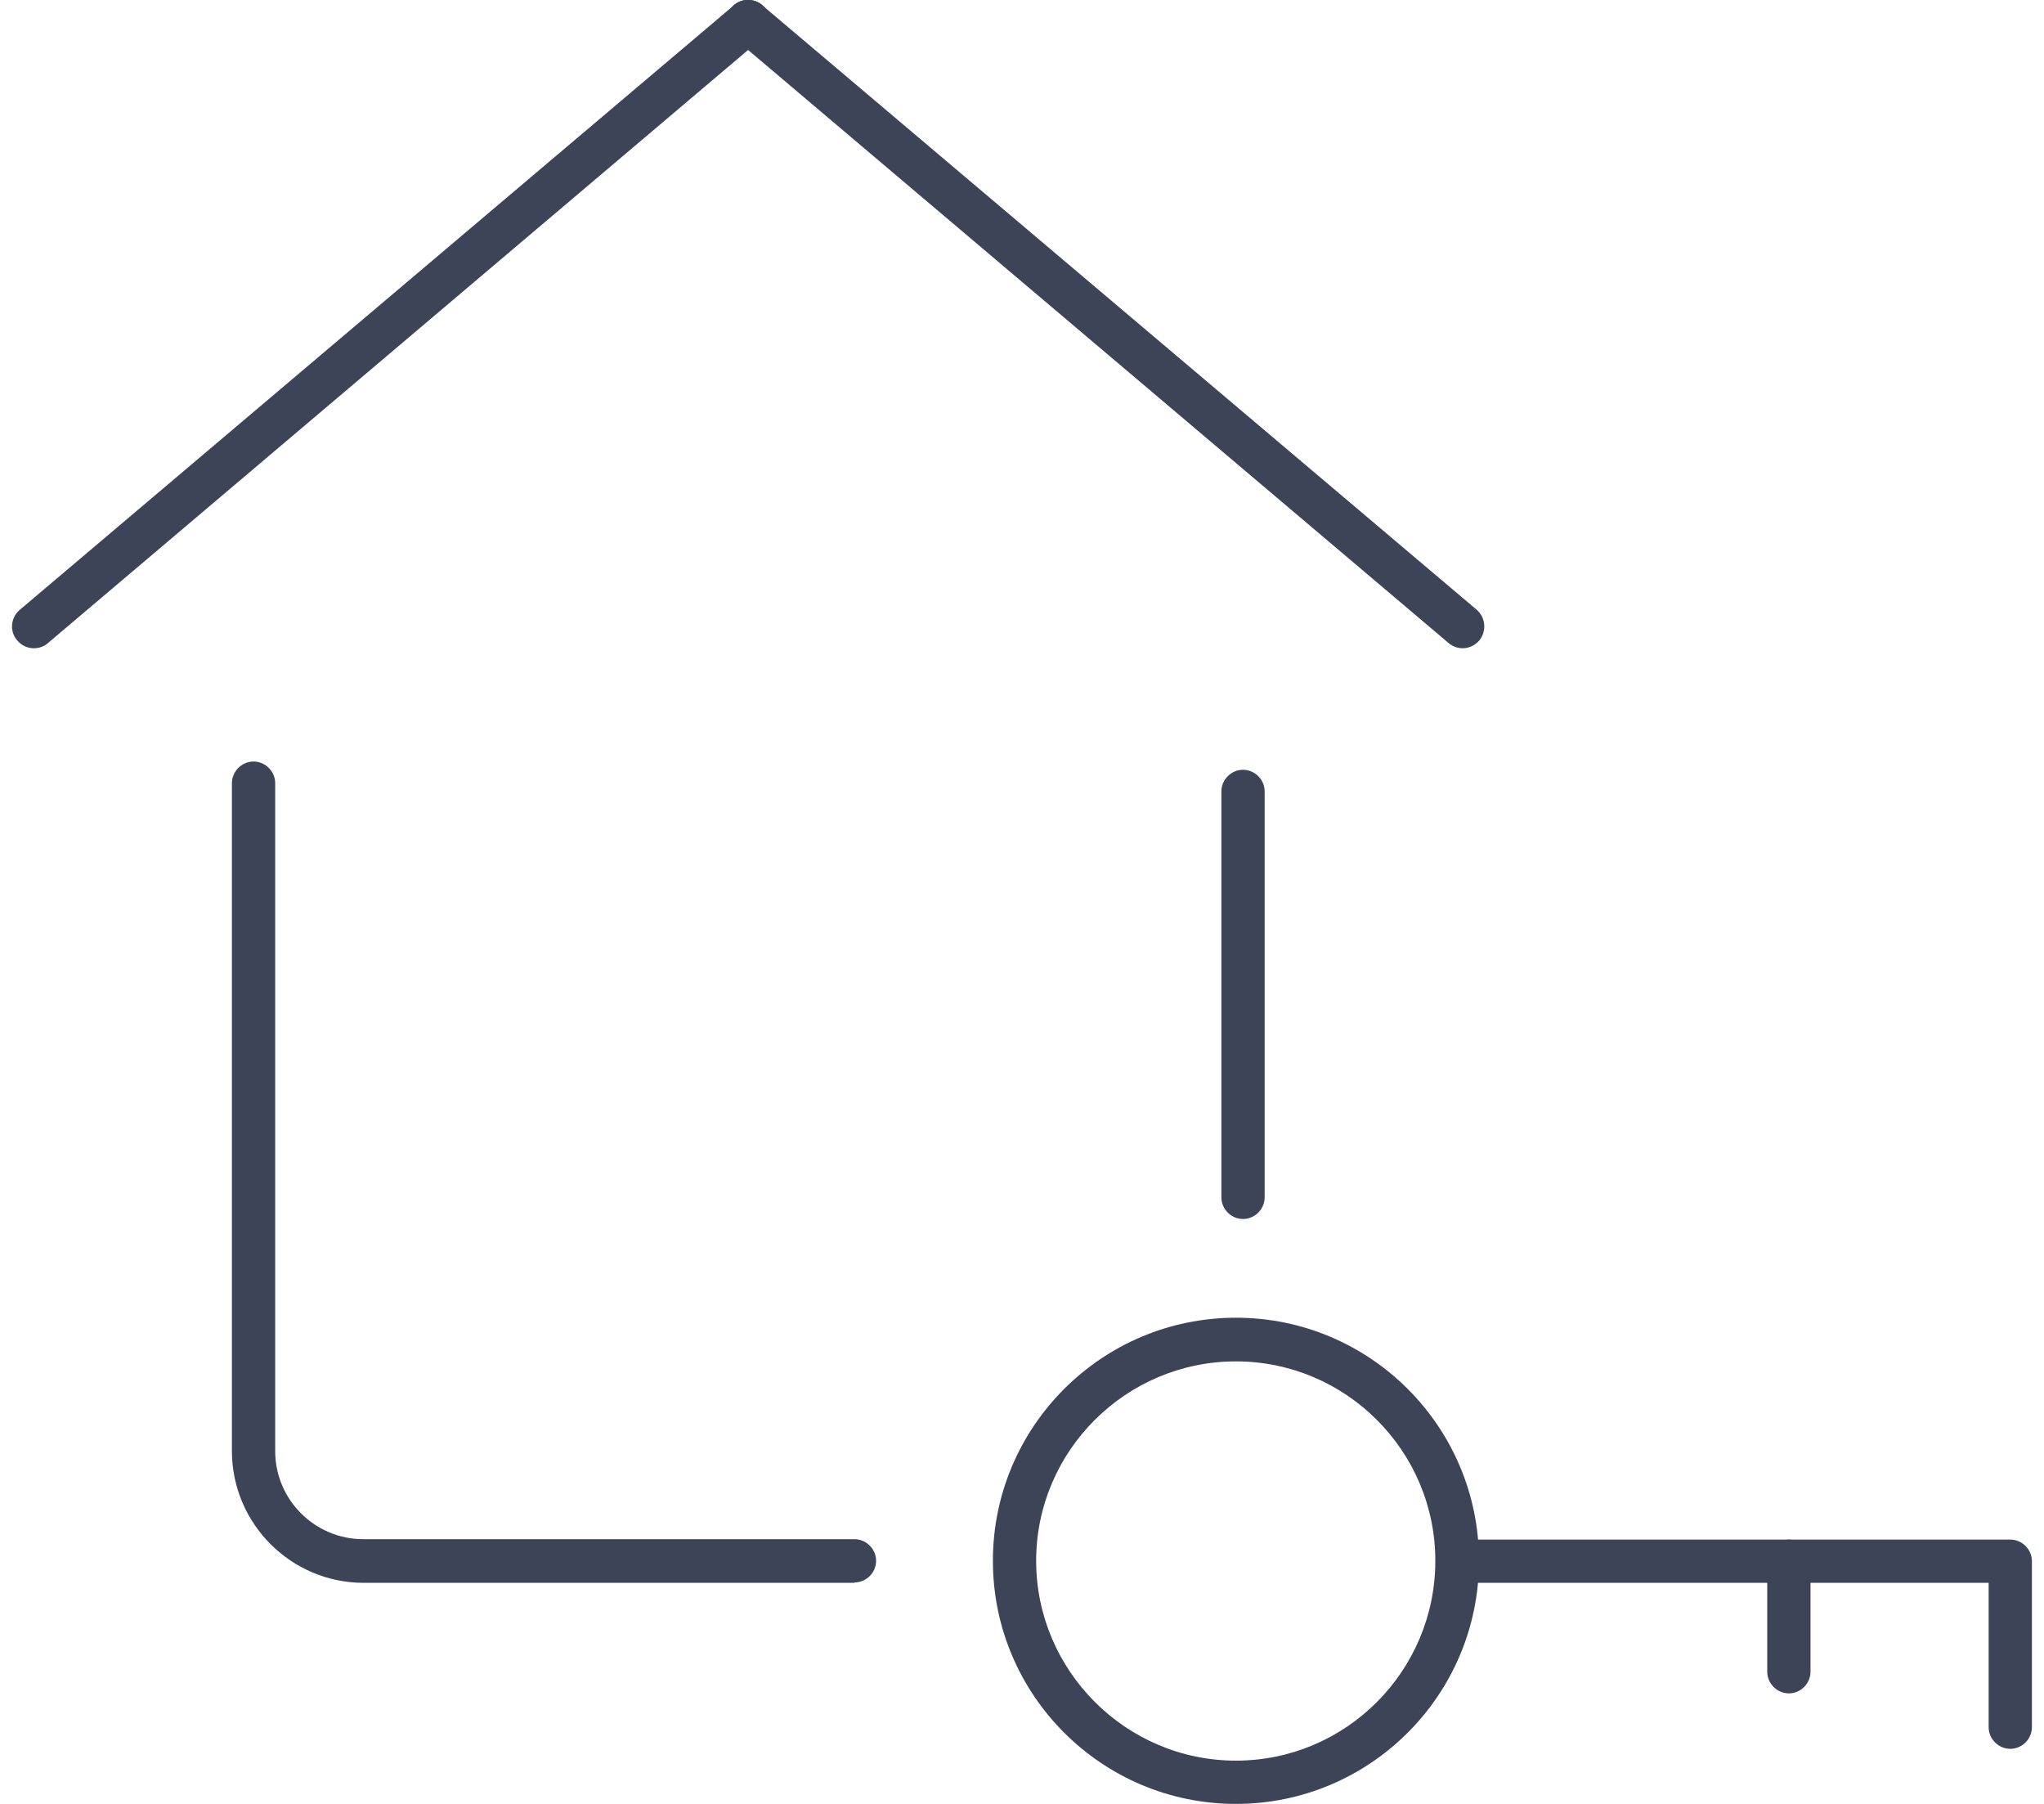 <?xml version="1.0" encoding="UTF-8"?><svg xmlns="http://www.w3.org/2000/svg" id="Layer_1686eac032d775" data-name="Layer 1" viewBox="0 0 51.36 45.86" aria-hidden="true" width="51px" height="45px">
  <defs><linearGradient class="cerosgradient" data-cerosgradient="true" id="CerosGradient_id65e2c385f" gradientUnits="userSpaceOnUse" x1="50%" y1="100%" x2="50%" y2="0%"><stop offset="0%" stop-color="#d1d1d1"/><stop offset="100%" stop-color="#d1d1d1"/></linearGradient><linearGradient/>
    <style>
      .cls-1-686eac032d775{
        fill: #3d4457;
      }
    </style>
  </defs>
  <path class="cls-1-686eac032d775" d="M21.43,40.24H8.94c-1.84,0-3.35-1.5-3.35-3.35V19.91c0-.3,.25-.55,.55-.55s.55,.25,.55,.55v16.98c0,1.24,1.01,2.24,2.24,2.24h12.49c.3,0,.55,.25,.55,.55s-.25,.55-.55,.55"/>
  <path class="cls-1-686eac032d775" d="M31.3,30.99c-.3,0-.55-.25-.55-.55v-10.32c0-.3,.25-.55,.55-.55s.55,.25,.55,.55v10.32c0,.3-.25,.55-.55,.55"/>
  <path class="cls-1-686eac032d775" d="M36.89,16.48c-.13,0-.25-.04-.36-.13L18.36,.97c-.23-.2-.26-.54-.07-.78,.2-.23,.54-.26,.78-.06l18.17,15.37c.23,.2,.26,.54,.07,.78-.11,.13-.27,.2-.42,.2"/>
  <path class="cls-1-686eac032d775" d="M.55,16.48c-.16,0-.31-.07-.42-.2-.2-.23-.17-.58,.07-.78L18.36,.13c.23-.2,.58-.17,.78,.06,.2,.23,.17,.58-.07,.78L.91,16.35c-.1,.09-.23,.13-.36,.13"/>
  <path class="cls-1-686eac032d775" d="M31.12,34.61c-2.8,0-5.08,2.28-5.08,5.07s2.28,5.08,5.08,5.08,5.07-2.28,5.07-5.08-2.28-5.07-5.07-5.07m0,11.25c-3.41,0-6.18-2.77-6.18-6.18s2.77-6.18,6.18-6.18,6.18,2.77,6.18,6.18-2.77,6.18-6.18,6.18"/>
  <path class="cls-1-686eac032d775" d="M50.81,44.46c-.3,0-.55-.25-.55-.55v-3.67h-13.51c-.3,0-.55-.25-.55-.55s.25-.55,.55-.55h14.06c.3,0,.55,.25,.55,.55v4.22c0,.3-.25,.55-.55,.55"/>
  <path class="cls-1-686eac032d775" d="M45.18,43.05c-.3,0-.55-.25-.55-.55v-2.81c0-.3,.25-.55,.55-.55s.55,.25,.55,.55v2.81c0,.3-.25,.55-.55,.55"/>
</svg>
